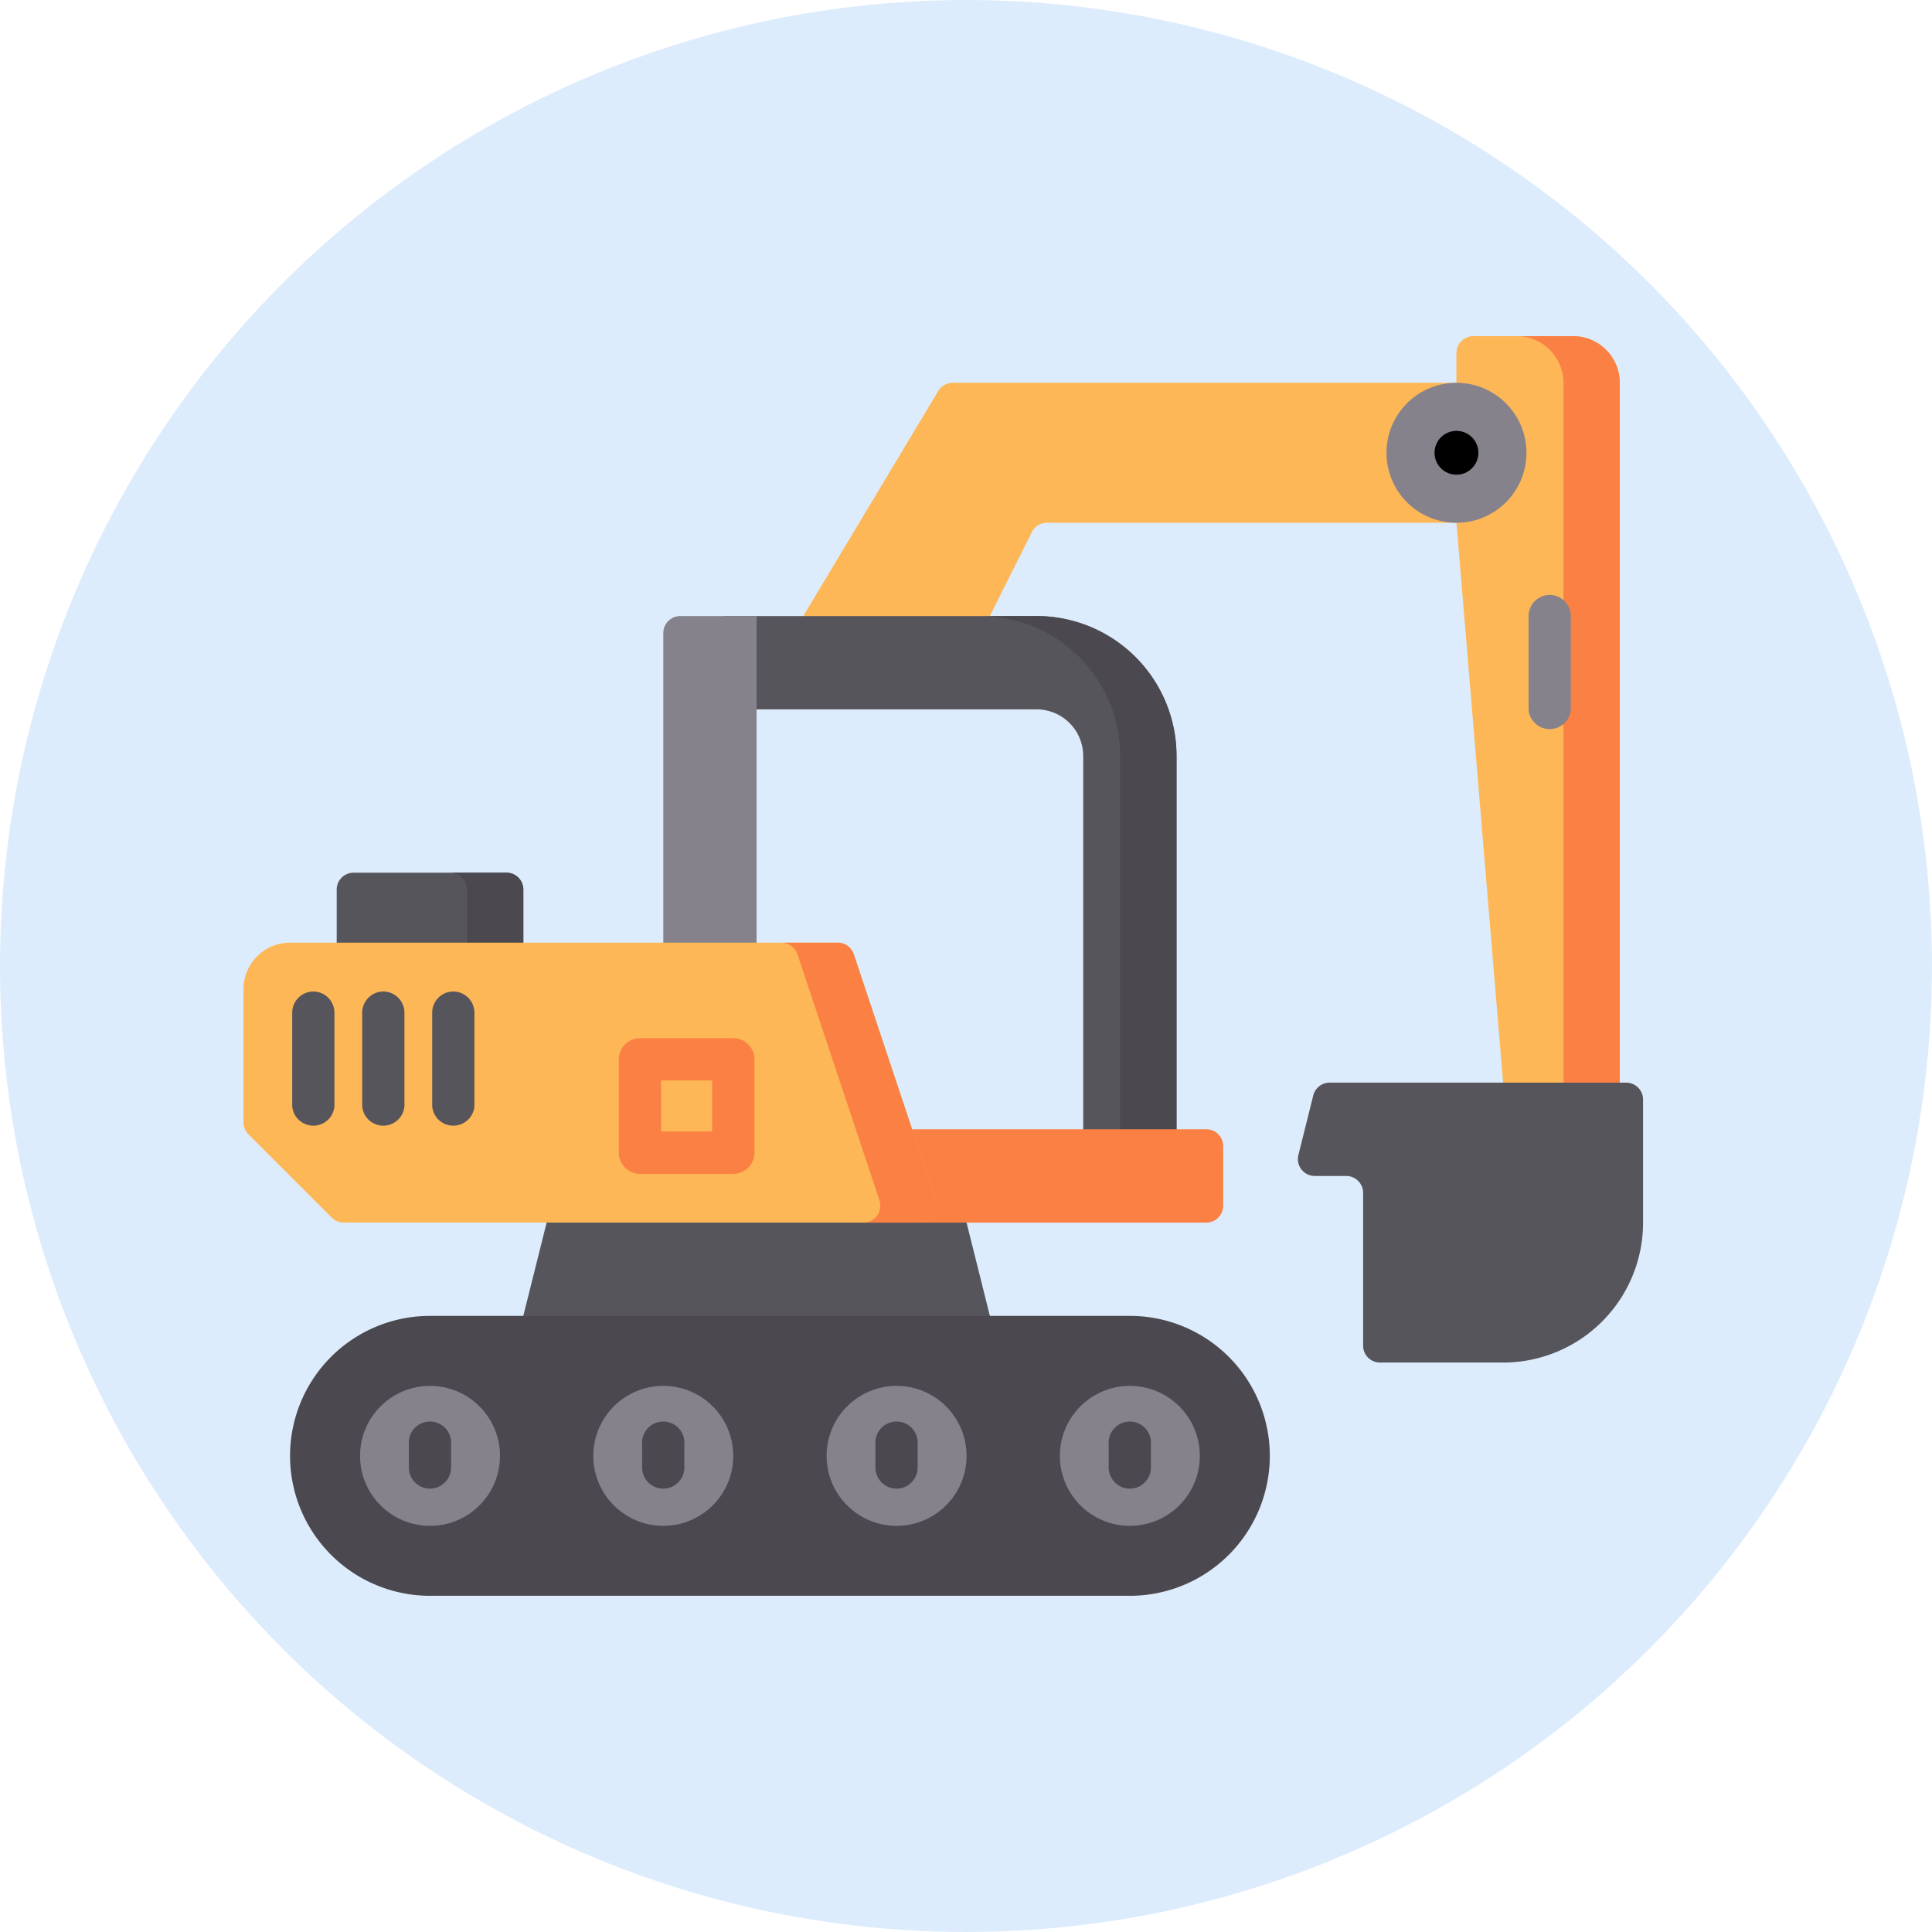 <svg xmlns="http://www.w3.org/2000/svg" width="146" height="146"><g transform="translate(-906.5 -4145.999)"><circle data-name="楕円形 500" cx="73" cy="73" r="73" transform="translate(906.5 4145.999)" fill="#ddecfc"/><g transform="translate(924.893 4145.803)"><path data-name="パス 130493" d="M57.335 103.331l-3.609-14.436-30.342 1.823-2.7 10.79z" fill="#57555c"/><path data-name="パス 130494" d="M66.989 99.636a10.577 10.577 0 110 21.154H14.103a10.577 10.577 0 110-21.154z" fill="#4b494f"/><g data-name="グループ 59783" fill="#feb756"><path data-name="パス 130495" d="M91.67 39.701H60.727a1.277 1.277 0 00-1.142.706l-3.175 6.345v3.526h-14.1v-3.526l10.2-17.009a1.277 1.277 0 011.095-.62h38.06z"/><path data-name="パス 130496" d="M91.67 39.7l3.649 43.789h8.691V29.123a3.526 3.526 0 00-3.526-3.526h-7.538a1.277 1.277 0 00-1.277 1.277z"/></g><path data-name="パス 130497" d="M100.485 25.6h-4.254a3.526 3.526 0 013.526 3.526V83.49h4.257V29.123a3.526 3.526 0 00-3.529-3.523z" fill="#fa8043"/><g data-name="グループ 59784" fill="#57555c"><path data-name="パス 130498" d="M85.895 103.164h9.3a10.577 10.577 0 0010.577-10.577v-9.3a1.277 1.277 0 00-1.277-1.277H82.089a1.277 1.277 0 00-1.239.967l-1.124 4.5a1.277 1.277 0 001.239 1.587h2.376a1.277 1.277 0 011.277 1.277v11.549a1.277 1.277 0 001.277 1.274z"/><path data-name="パス 130499" d="M70.515 86.599v-29.27a10.577 10.577 0 00-10.577-10.578h-23.4a1.277 1.277 0 00-1.277 1.277v5.775h24.678a3.525 3.525 0 013.525 3.525v29.483z"/></g><g data-name="グループ 59785" transform="translate(86.382 29.124)" fill="#85828c"><path data-name="パス 130500" d="M12.339 16.032a1.6 1.6 0 00-1.6 1.6v7.052a1.6 1.6 0 003.192 0v-7.052a1.6 1.6 0 00-1.592-1.6z"/><circle data-name="楕円形 533" cx="5.289" cy="5.289" r="5.289"/></g><circle data-name="楕円形 534" cx="1.653" cy="1.653" r="1.653" transform="translate(90.018 32.76)" fill="#57555c"/><path data-name="パス 130501" d="M59.939 46.751h-4.257a10.577 10.577 0 0110.577 10.577v29.27l-2.795.084v.128l7.052-.213v-29.27a10.577 10.577 0 00-10.577-10.576z" fill="#4b494f"/><path data-name="パス 130502" d="M7.051 73.302v-5.881a1.277 1.277 0 011.277-1.277h11.549a1.277 1.277 0 011.277 1.277v5.881z" fill="#57555c"/><path data-name="パス 130503" d="M19.878 66.144h-4.257a1.277 1.277 0 011.277 1.277v5.881h4.257v-5.881a1.277 1.277 0 00-1.277-1.277z" fill="#4b494f"/><path data-name="パス 130504" d="M45.482 92.587h27.283a1.277 1.277 0 001.277-1.277v-4.5a1.277 1.277 0 00-1.277-1.277H42.31z" fill="#fa8043"/><path data-name="パス 130505" d="M38.783 74.153v-27.4h-5.774a1.277 1.277 0 00-1.277 1.277v26.123z" fill="#85828c"/><path data-name="パス 130506" d="M6.678 92.213l-6.3-6.3a1.276 1.276 0 01-.374-.9V74.958a3.526 3.526 0 013.526-3.526h41.384a1.277 1.277 0 011.211.873l6.2 18.6a1.277 1.277 0 01-1.211 1.681H7.581a1.278 1.278 0 01-.903-.373z" fill="#feb756"/><g data-name="グループ 59786" fill="#fa8043"><path data-name="パス 130507" d="M52.326 90.906l-6.2-18.6a1.277 1.277 0 00-1.211-.873h-4.257a1.277 1.277 0 011.211.873l6.2 18.6a1.277 1.277 0 01-1.211 1.681h4.257a1.277 1.277 0 001.211-1.681z"/><path data-name="パス 130508" d="M37.021 78.651H29.97a1.6 1.6 0 00-1.6 1.6v7.051a1.6 1.6 0 001.6 1.6h7.051a1.6 1.6 0 001.6-1.6v-7.051a1.6 1.6 0 00-1.6-1.6zm-1.6 7.051h-3.859v-3.86h3.859z"/></g><g data-name="グループ 59787" fill="#57555c"><path data-name="パス 130509" d="M5.289 75.125a1.6 1.6 0 00-1.6 1.6v7.051a1.6 1.6 0 003.192 0v-7.051a1.6 1.6 0 00-1.592-1.6z"/><path data-name="パス 130510" d="M10.578 75.125a1.6 1.6 0 00-1.6 1.6v7.051a1.6 1.6 0 003.192 0v-7.051a1.6 1.6 0 00-1.592-1.6z"/><path data-name="パス 130511" d="M15.867 75.125a1.6 1.6 0 00-1.6 1.6v7.051a1.6 1.6 0 003.192 0v-7.051a1.6 1.6 0 00-1.592-1.6z"/></g><circle data-name="楕円形 535" cx="5.288" cy="5.288" r="5.288" transform="translate(8.815 104.927)" fill="#85828c"/><path data-name="パス 130512" d="M14.103 112.693a1.6 1.6 0 01-1.6-1.6v-1.76a1.6 1.6 0 113.192 0v1.763a1.6 1.6 0 01-1.592 1.597z" fill="#4b494f"/><circle data-name="楕円形 536" cx="5.288" cy="5.288" r="5.288" transform="translate(26.443 104.927)" fill="#85828c"/><path data-name="パス 130513" d="M31.732 112.693a1.6 1.6 0 01-1.6-1.6v-1.76a1.6 1.6 0 113.192 0v1.763a1.6 1.6 0 01-1.592 1.597z" fill="#4b494f"/><circle data-name="楕円形 537" cx="5.288" cy="5.288" r="5.288" transform="translate(44.073 104.927)" fill="#85828c"/><path data-name="パス 130514" d="M49.361 112.693a1.6 1.6 0 01-1.6-1.6v-1.76a1.6 1.6 0 113.192 0v1.763a1.6 1.6 0 01-1.592 1.597z" fill="#4b494f"/><circle data-name="楕円形 538" cx="5.288" cy="5.288" r="5.288" transform="translate(61.701 104.927)" fill="#85828c"/><path data-name="パス 130515" d="M66.99 112.693a1.6 1.6 0 01-1.6-1.6v-1.76a1.6 1.6 0 113.192 0v1.763a1.6 1.6 0 01-1.592 1.597z" fill="#4b494f"/><circle data-name="楕円形 539" cx="1.653" cy="1.653" r="1.653" transform="translate(90.018 32.76)"/></g></g></svg>